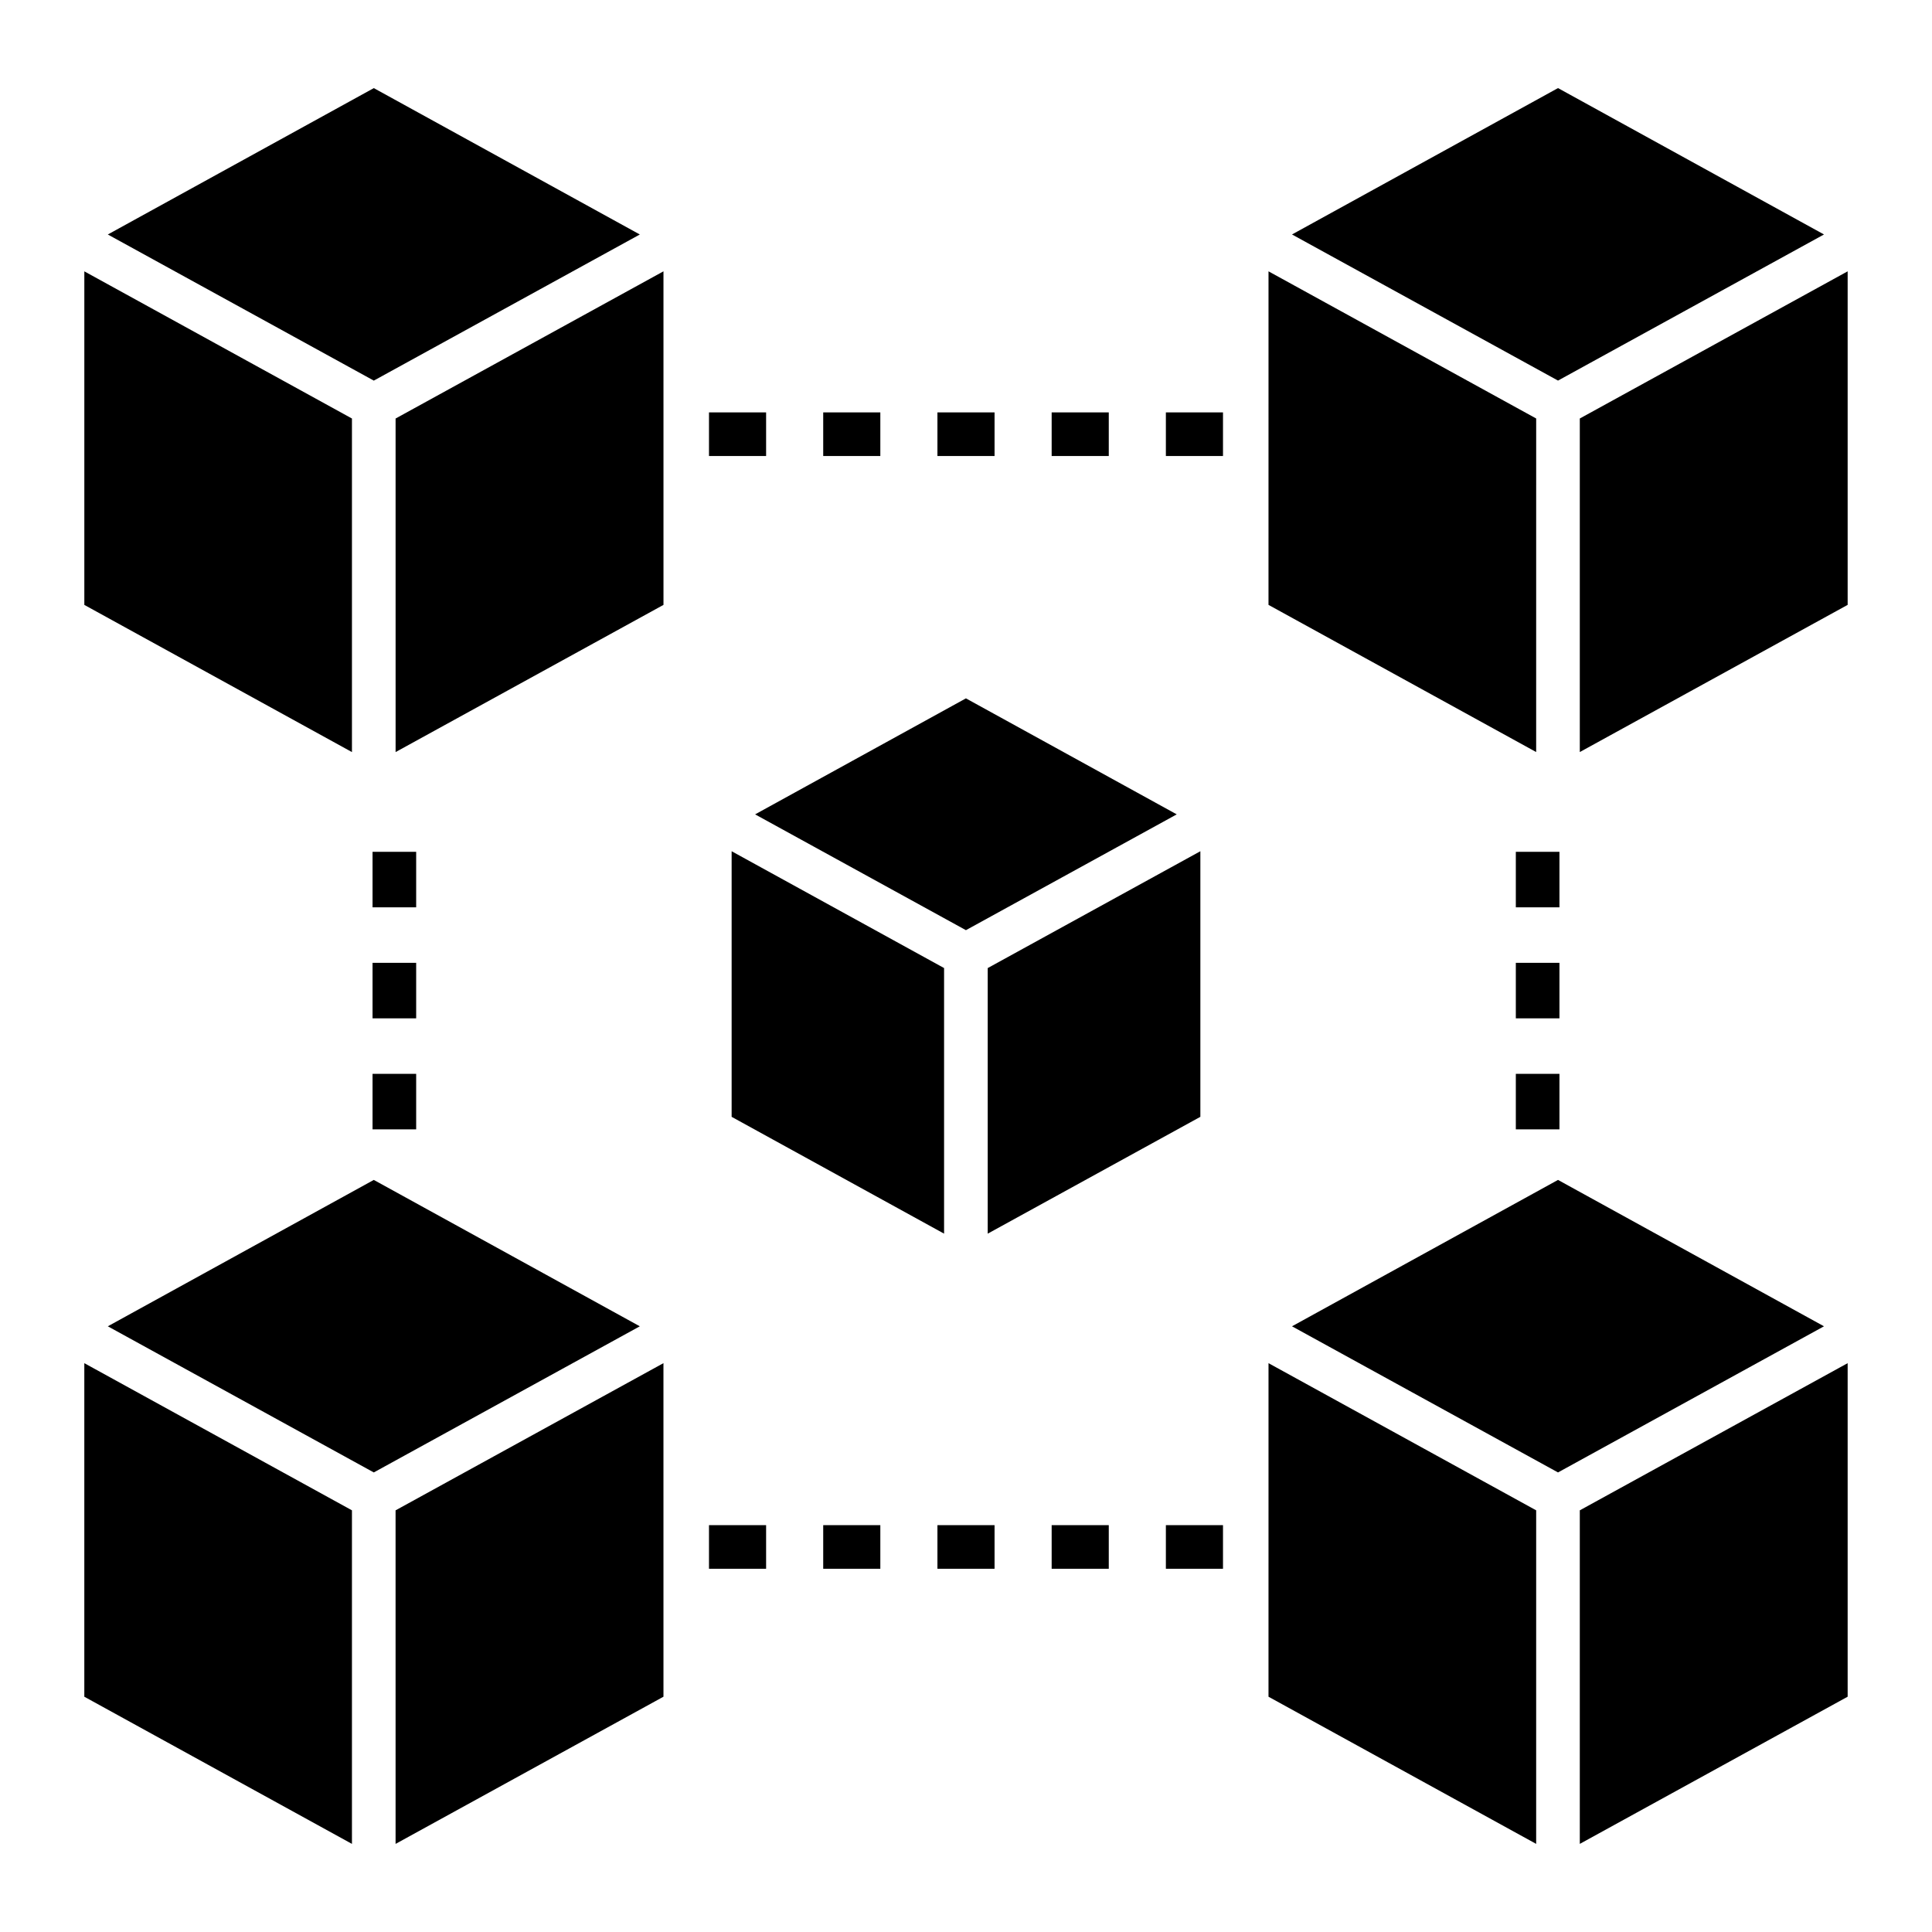 <?xml version="1.0" encoding="UTF-8"?>
<!-- Uploaded to: SVG Repo, www.svgrepo.com, Generator: SVG Repo Mixer Tools -->
<svg fill="#000000" width="800px" height="800px" version="1.1" viewBox="144 144 512 512" xmlns="http://www.w3.org/2000/svg">
 <g>
  <path d="m394.19 470.93-56.301-30.957v-70.387l56.301 30.957zm67.918-30.961-56.355 30.965v-70.383l56.355-30.965zm-62.129-49.465-55.867-30.688 55.867-30.742 55.867 30.742z"/>
  <path d="m331.89 548.18h15.137v11.559h-15.137z"/>
  <path d="m422.7 548.18h15.137v11.559h-15.137z"/>
  <path d="m452.97 548.18h15.137v11.559h-15.137z"/>
  <path d="m392.43 548.18h15.137v11.559h-15.137z"/>
  <path d="m362.16 548.18h15.137v11.559h-15.137z"/>
  <path d="m242.73 399.16h11.559v14.711h-11.559z"/>
  <path d="m242.73 428.58h11.559v14.711h-11.559z"/>
  <path d="m242.73 369.74h11.559v14.711h-11.559z"/>
  <path d="m392.43 253.29h15.137v11.559h-15.137z"/>
  <path d="m362.16 253.29h15.137v11.559h-15.137z"/>
  <path d="m422.7 253.29h15.137v11.559h-15.137z"/>
  <path d="m452.97 253.29h15.137v11.559h-15.137z"/>
  <path d="m331.89 253.29h15.137v11.559h-15.137z"/>
  <path d="m545.71 399.16h11.559v14.711h-11.559z"/>
  <path d="m545.71 428.58h11.559v14.711h-11.559z"/>
  <path d="m545.71 369.74h11.559v14.711h-11.559z"/>
  <path d="m551.1 632.65-70.934-39 0.004-88.395 1.953 1.074 68.98 37.926zm5.789-98.438-70.496-38.727 70.496-38.793 70.488 38.793zm76.758 59.434-70.984 39.004v-88.395l70.984-39z"/>
  <path d="m237.27 632.65-70.926-39v-88.395l2.84 1.559 68.086 37.438zm5.789-98.438-70.488-38.727 70.488-38.793 70.496 38.793zm76.766 59.434-70.992 39.008-0.004-88.395 70.992-39.008z"/>
  <path d="m551.1 343.3-70.934-39 0.004-88.395 1 0.551 69.934 38.449zm5.789-98.441-70.496-38.723 70.496-38.793 70.488 38.793zm76.758 59.438-70.984 39.004v-88.395l70.984-39z"/>
  <path d="m319.83 304.3-70.992 39.008-0.004-88.395 70.992-39.008zm-76.766-136.95 70.496 38.793-70.496 38.723-70.492-38.723zm-76.715 48.562 1.82 1 69.102 38v88.398l-70.922-39.004z"/>
 </g>
</svg>